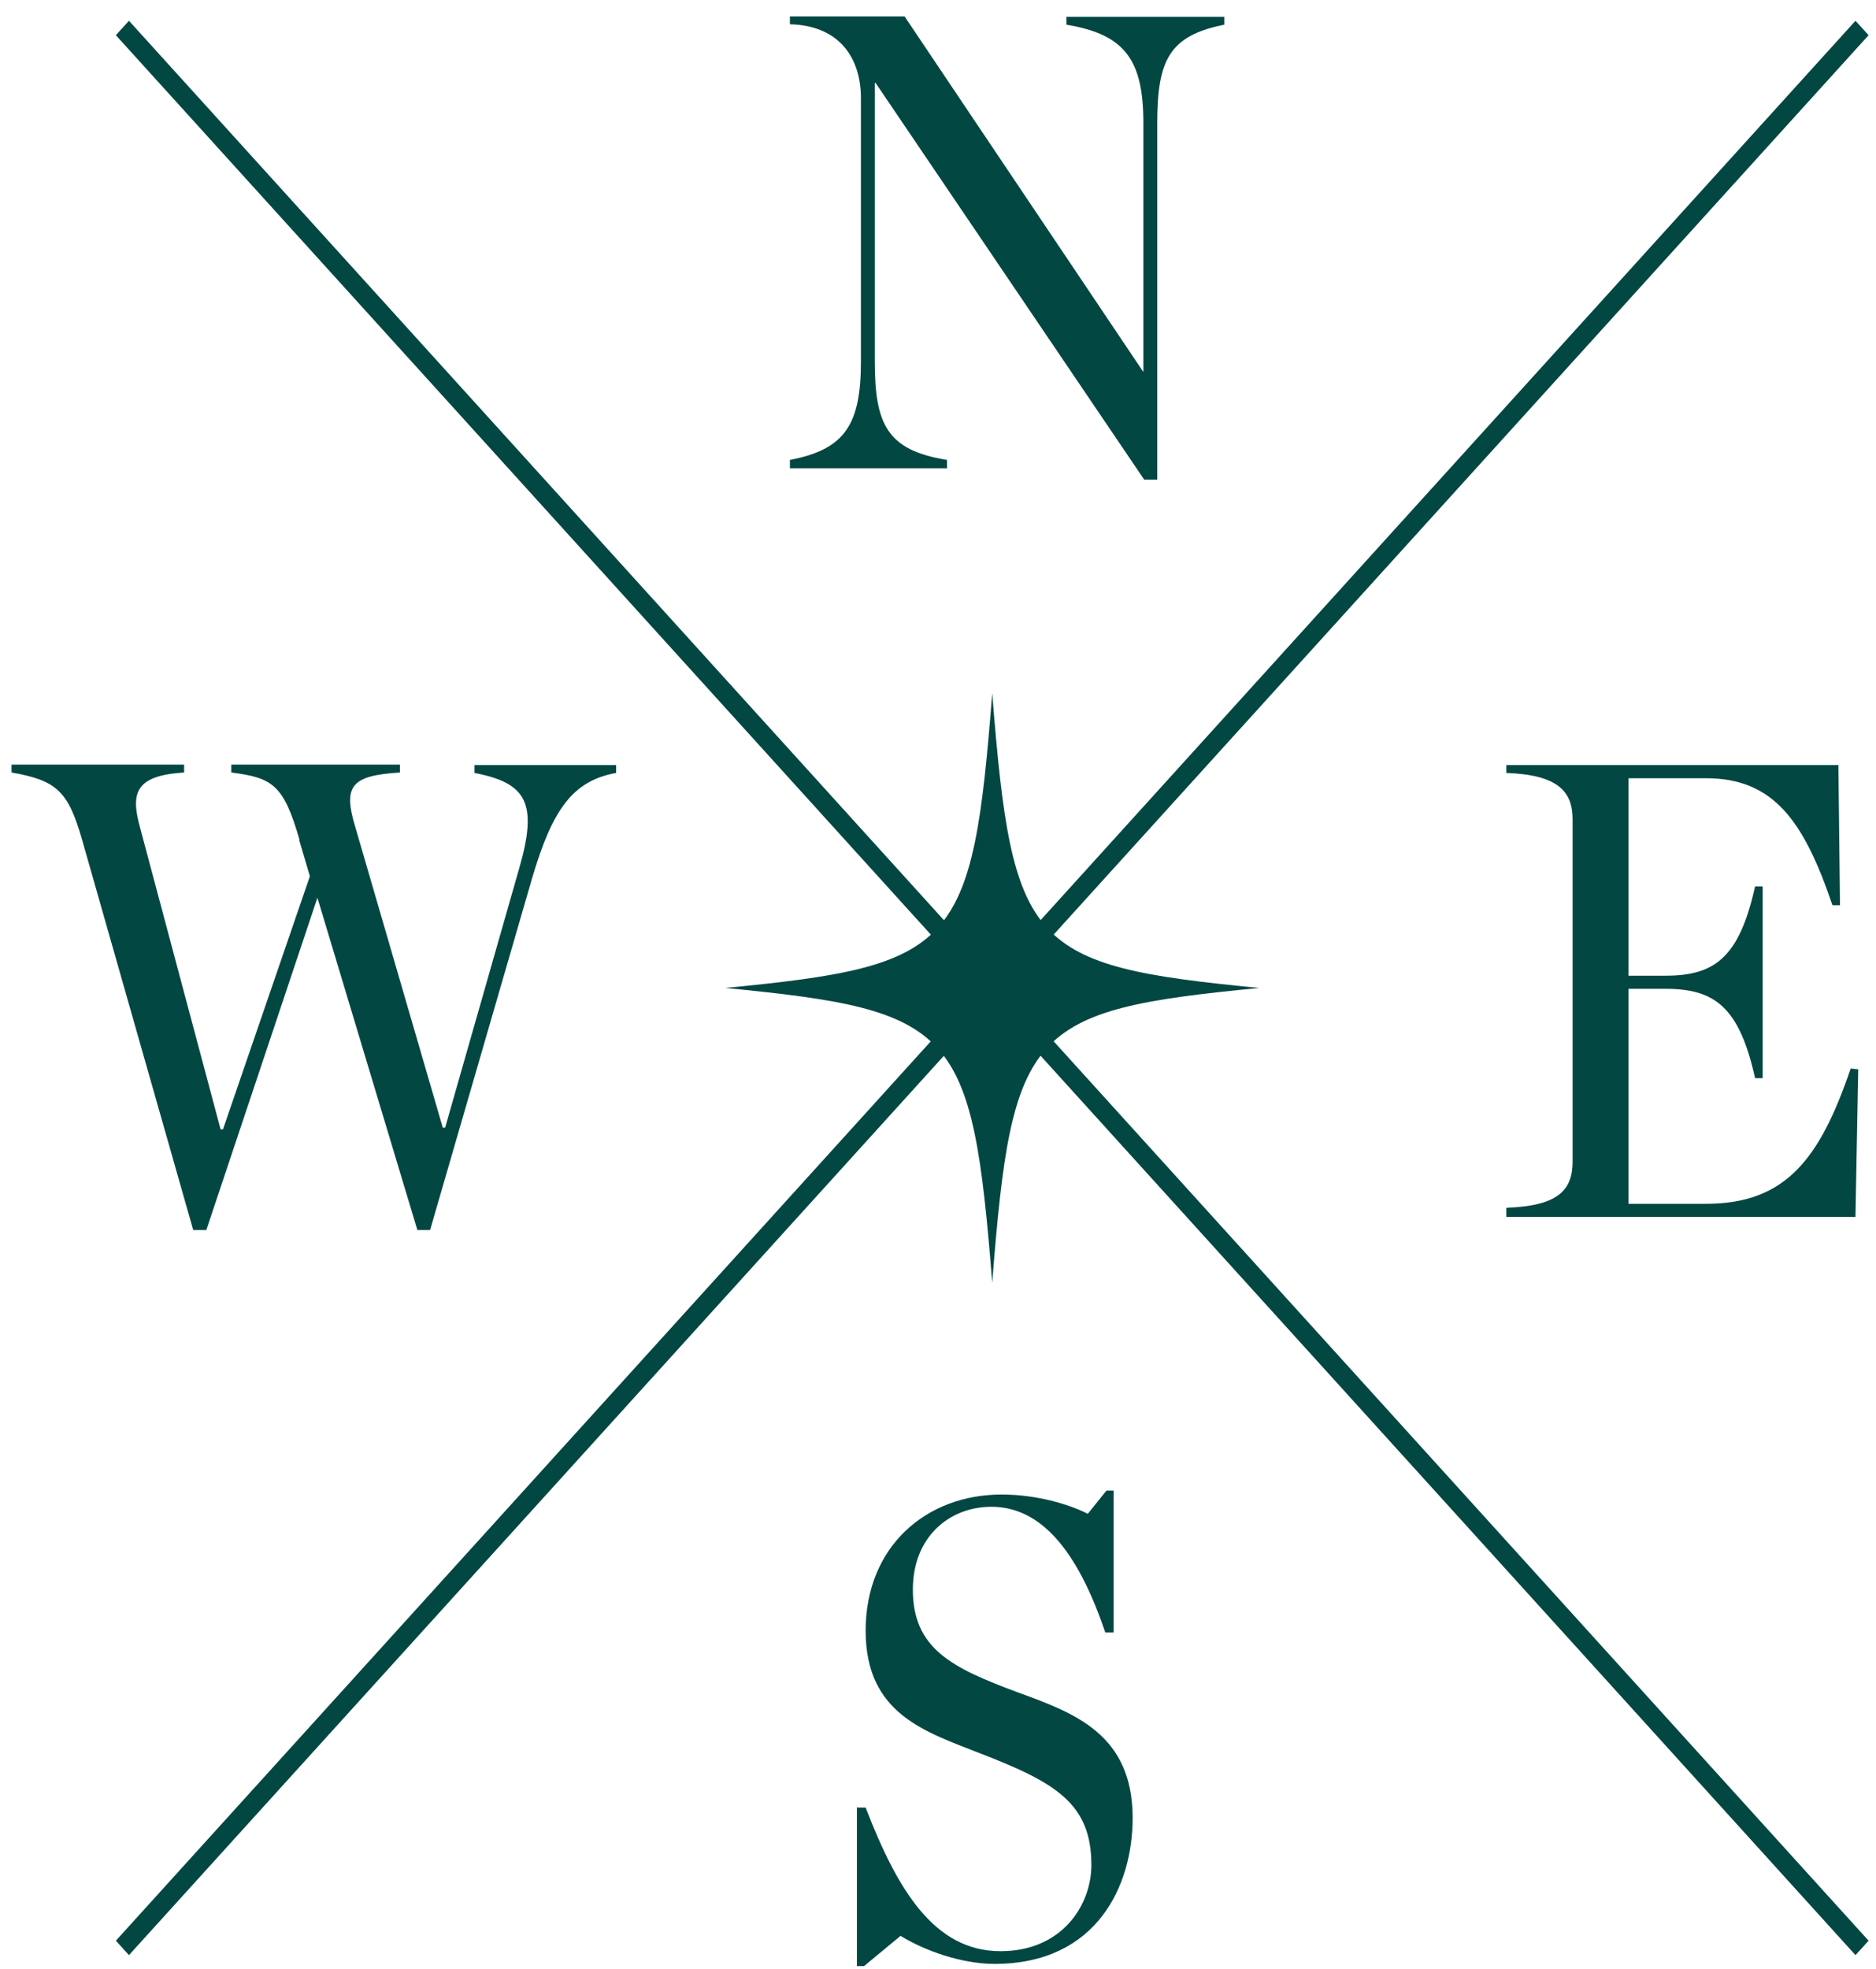 <svg width="102" height="107" viewBox="0 0 102 107" fill="none" xmlns="http://www.w3.org/2000/svg">
<g id="icon/north">
<path id="Vector" d="M101.597 1.914L100.885 1.129L53.949 52.912L7.012 1.129L6.3 1.914L53.237 53.697L6.3 105.48L7.012 106.265L53.949 54.483L100.885 106.265L101.597 105.48L54.66 53.697L101.597 1.914Z" fill="#034743"/>
<path id="Vector_2" d="M47.607 4.508H47.564V19.643C47.564 23.07 48.233 24.474 51.49 24.997V25.45H42.948V24.997C45.947 24.426 46.809 23.07 46.809 19.643V5.341C46.809 3.199 45.688 1.39 42.948 1.319V0.891H49.182L62.146 20.19H62.167V6.697C62.167 3.27 61.175 1.866 57.983 1.343V0.914H66.567V1.343C63.569 1.938 62.922 3.27 62.922 6.697V26.068H62.21L47.607 4.508Z" fill="#034743"/>
<path id="Vector_3" d="M81.901 65.643C84.749 65.548 85.504 64.667 85.504 63.121V44.535C85.504 43.036 84.727 42.108 81.901 42.012V41.584H99.956L100.042 49.199H99.632C98.079 44.63 96.44 42.298 92.751 42.298H88.545V53.031H90.551C93.226 53.031 94.563 52.055 95.426 48.176H95.836V58.599H95.426C94.563 54.72 93.226 53.744 90.551 53.744H88.545V65.429H92.751C97.087 65.429 98.942 63.002 100.624 58.075L101.034 58.123L100.883 66.143H81.901V65.691V65.643Z" fill="#034743"/>
<path id="Vector_4" d="M16.287 45.652C15.424 42.653 14.82 42.273 12.577 41.987V41.559H21.744V41.987C19.069 42.154 18.638 42.725 19.328 44.985L24.074 61.287H24.203L28.215 47.246C29.272 43.629 28.625 42.558 25.799 42.011V41.582H33.5V42.011C31.127 42.439 30.027 44.01 28.927 47.746L23.384 66.855H22.693L17.258 48.793L11.218 66.855H10.506L4.466 45.652C3.711 43.01 3.086 42.415 0.627 41.987V41.559H10.01V41.987C7.335 42.154 7.098 43.105 7.616 44.985L11.994 61.382H12.124L16.848 47.627L16.265 45.652H16.287Z" fill="#034743"/>
<path id="Vector_5" d="M46.613 98.245H47.066C48.791 102.719 50.797 106.05 54.4 106.05C57.743 106.05 59.339 103.552 59.339 101.362C59.339 98.031 57.398 96.888 53.343 95.318C50.323 94.128 47.066 93.176 47.066 88.631C47.066 84.085 50.323 81.23 54.464 81.23C56.341 81.23 58.11 81.753 59.145 82.277L60.159 81.016H60.547V88.726H60.094C58.584 84.252 56.578 81.896 53.904 81.896C51.639 81.896 49.633 83.514 49.633 86.394C49.633 89.606 51.747 90.653 55.349 91.986C58.412 93.105 61.583 94.247 61.583 98.816C61.583 102.481 59.641 106.741 54.076 106.741C52.286 106.741 50.28 106.027 48.964 105.218L46.98 106.86H46.591V98.197L46.613 98.245Z" fill="#034743"/>
<path id="Vector_6" d="M68.465 53.697C55.933 54.911 55.027 55.887 53.948 69.713C52.848 55.887 51.964 54.911 39.432 53.697C51.986 52.484 52.87 51.508 53.948 37.682C55.048 51.508 55.933 52.484 68.465 53.697Z" fill="#034743"/>
</g>
</svg>
